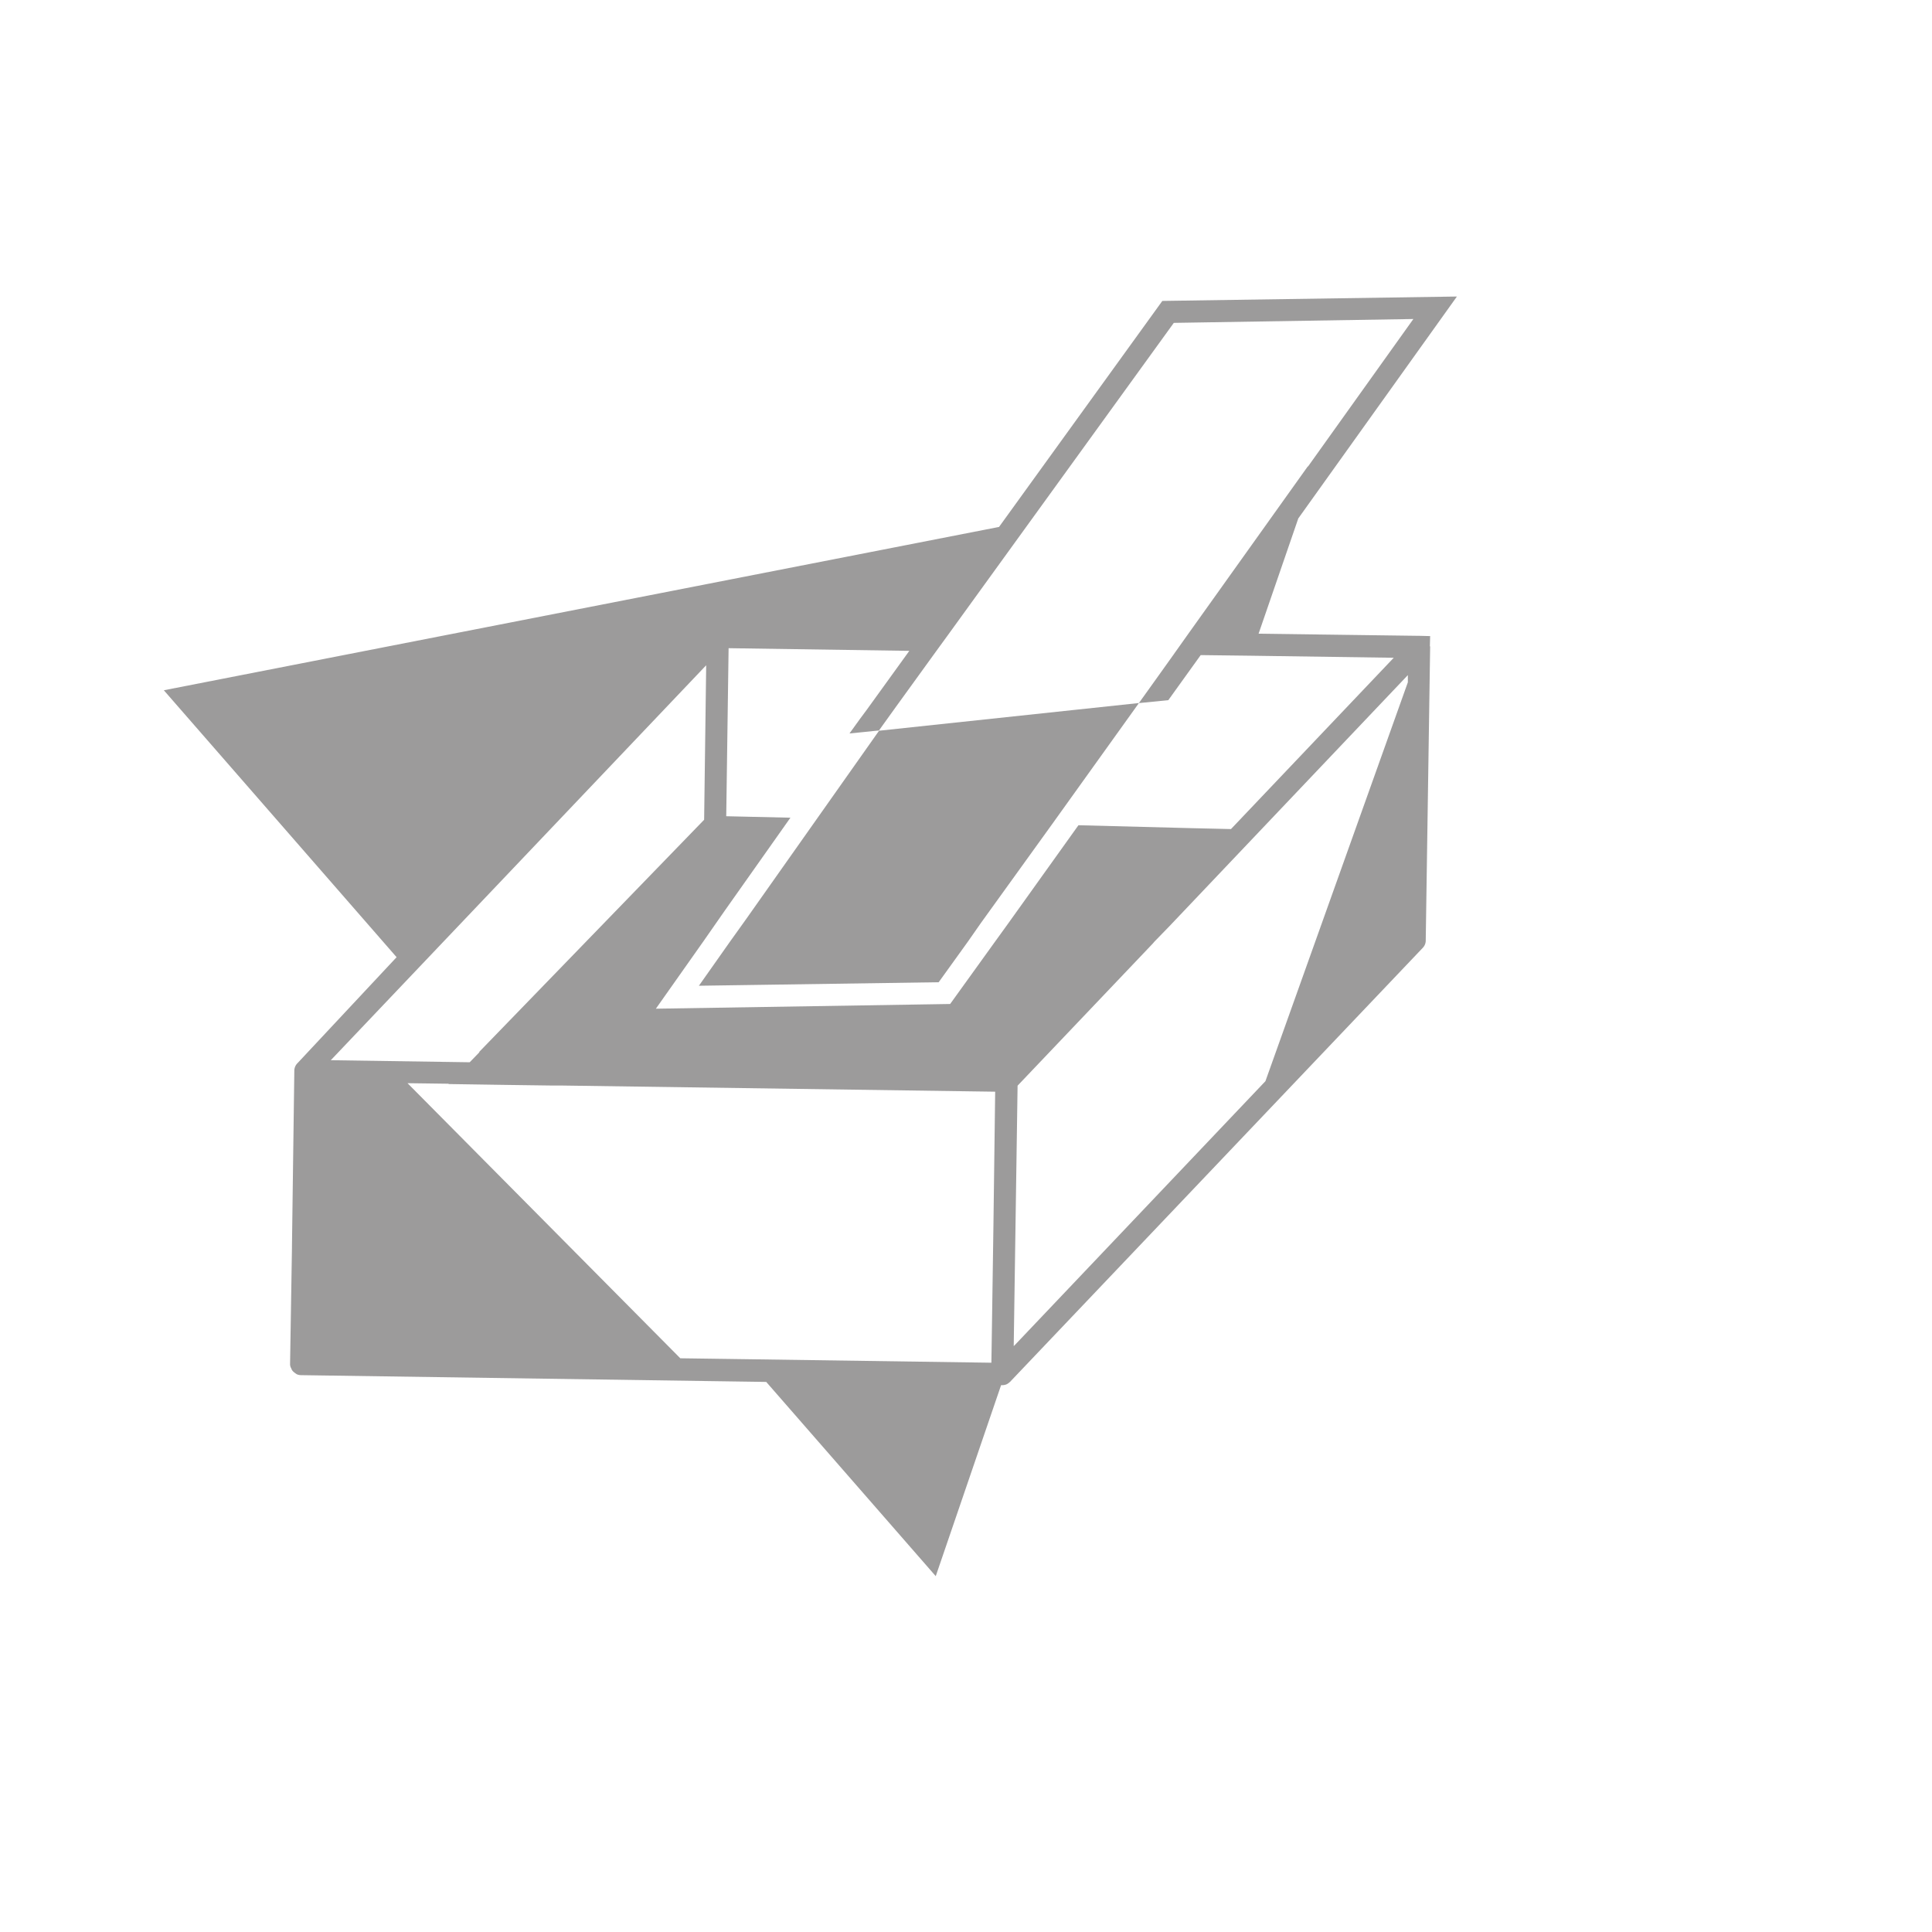 <?xml version="1.0" encoding="UTF-8"?> <svg xmlns="http://www.w3.org/2000/svg" id="Livello_1" data-name="Livello 1" viewBox="0 0 500 500"><defs><style>.cls-1{fill:#9c9b9b;}</style></defs><title>icone</title><path class="cls-1" d="M367.38,164.55h-.3L325.72,164,336,134.16l41.05-57.42-76.24,1.14-42.26,58.49L42.4,178.64l60.24,69.08L77,275.14a2.77,2.77,0,0,0-.83,2l-.61,45.32v.45L75.07,353a2.13,2.13,0,0,0,.31,1.14,1.88,1.88,0,0,0,.53.84,6.72,6.72,0,0,0,.91.68,2.9,2.9,0,0,0,1.14.23l120.34,1.75,43.87,50.27,16.91-49.43h.3a2.9,2.9,0,0,0,1.14-.23,3.63,3.63,0,0,0,.92-.68c.08,0,.08-.08.15-.15L368.22,245.29a2.73,2.73,0,0,0,.76-2l1.14-75.85a.3.3,0,0,0-.07-.23l.07-2.59ZM106.6,252.29l76.16-80.12-.53,39.91v.07L124,272.25l.07.07-2.51,2.59h-.08l-35.87-.53Zm150.5,64.82-.46,31.15-.07,4.41-63.3-.91-17.21-.24-70.59-71.19,10.65.14-.08.08,15.31.23,11.12.15h2.59l112.49,1.6ZM260.91,239l-3.36,4.65L245.9,259.83l-76.16,1.22,12.41-17.59,5.41-7.77,17-24.07-16.61-.38.61-43.49,46.77.69-11,15.23L222.6,186l-2.75,3.81h.08l6.78-.69.76-.07,4.49-6.25,10.36-14.32,3-4.12,58.46-80.8,62-1-27.26,38.16h-.08l-30.69,43h0L304,169l-.27.39h0l-3.22,4.51-1.35,1.89-4.42,6.17,7.62-.76,4.49-6.25,3.89-5.41,13.1.16,36.86.53-42.12,44.33h-.08l-10-.23-29.4-.76Zm1.44,109.37,1-67.4,35-36.79.38-.45,4-4.12,61.62-64.89,0,1.86L327.49,279.81,262.73,348ZM193,238l34.5-48.89,67.18-7.16h.07l-22.54,31.45L253.9,238.81l-3.35,4.8-7.62,10.59-62.07.91.23-.3,8-11.35Z"></path></svg> 